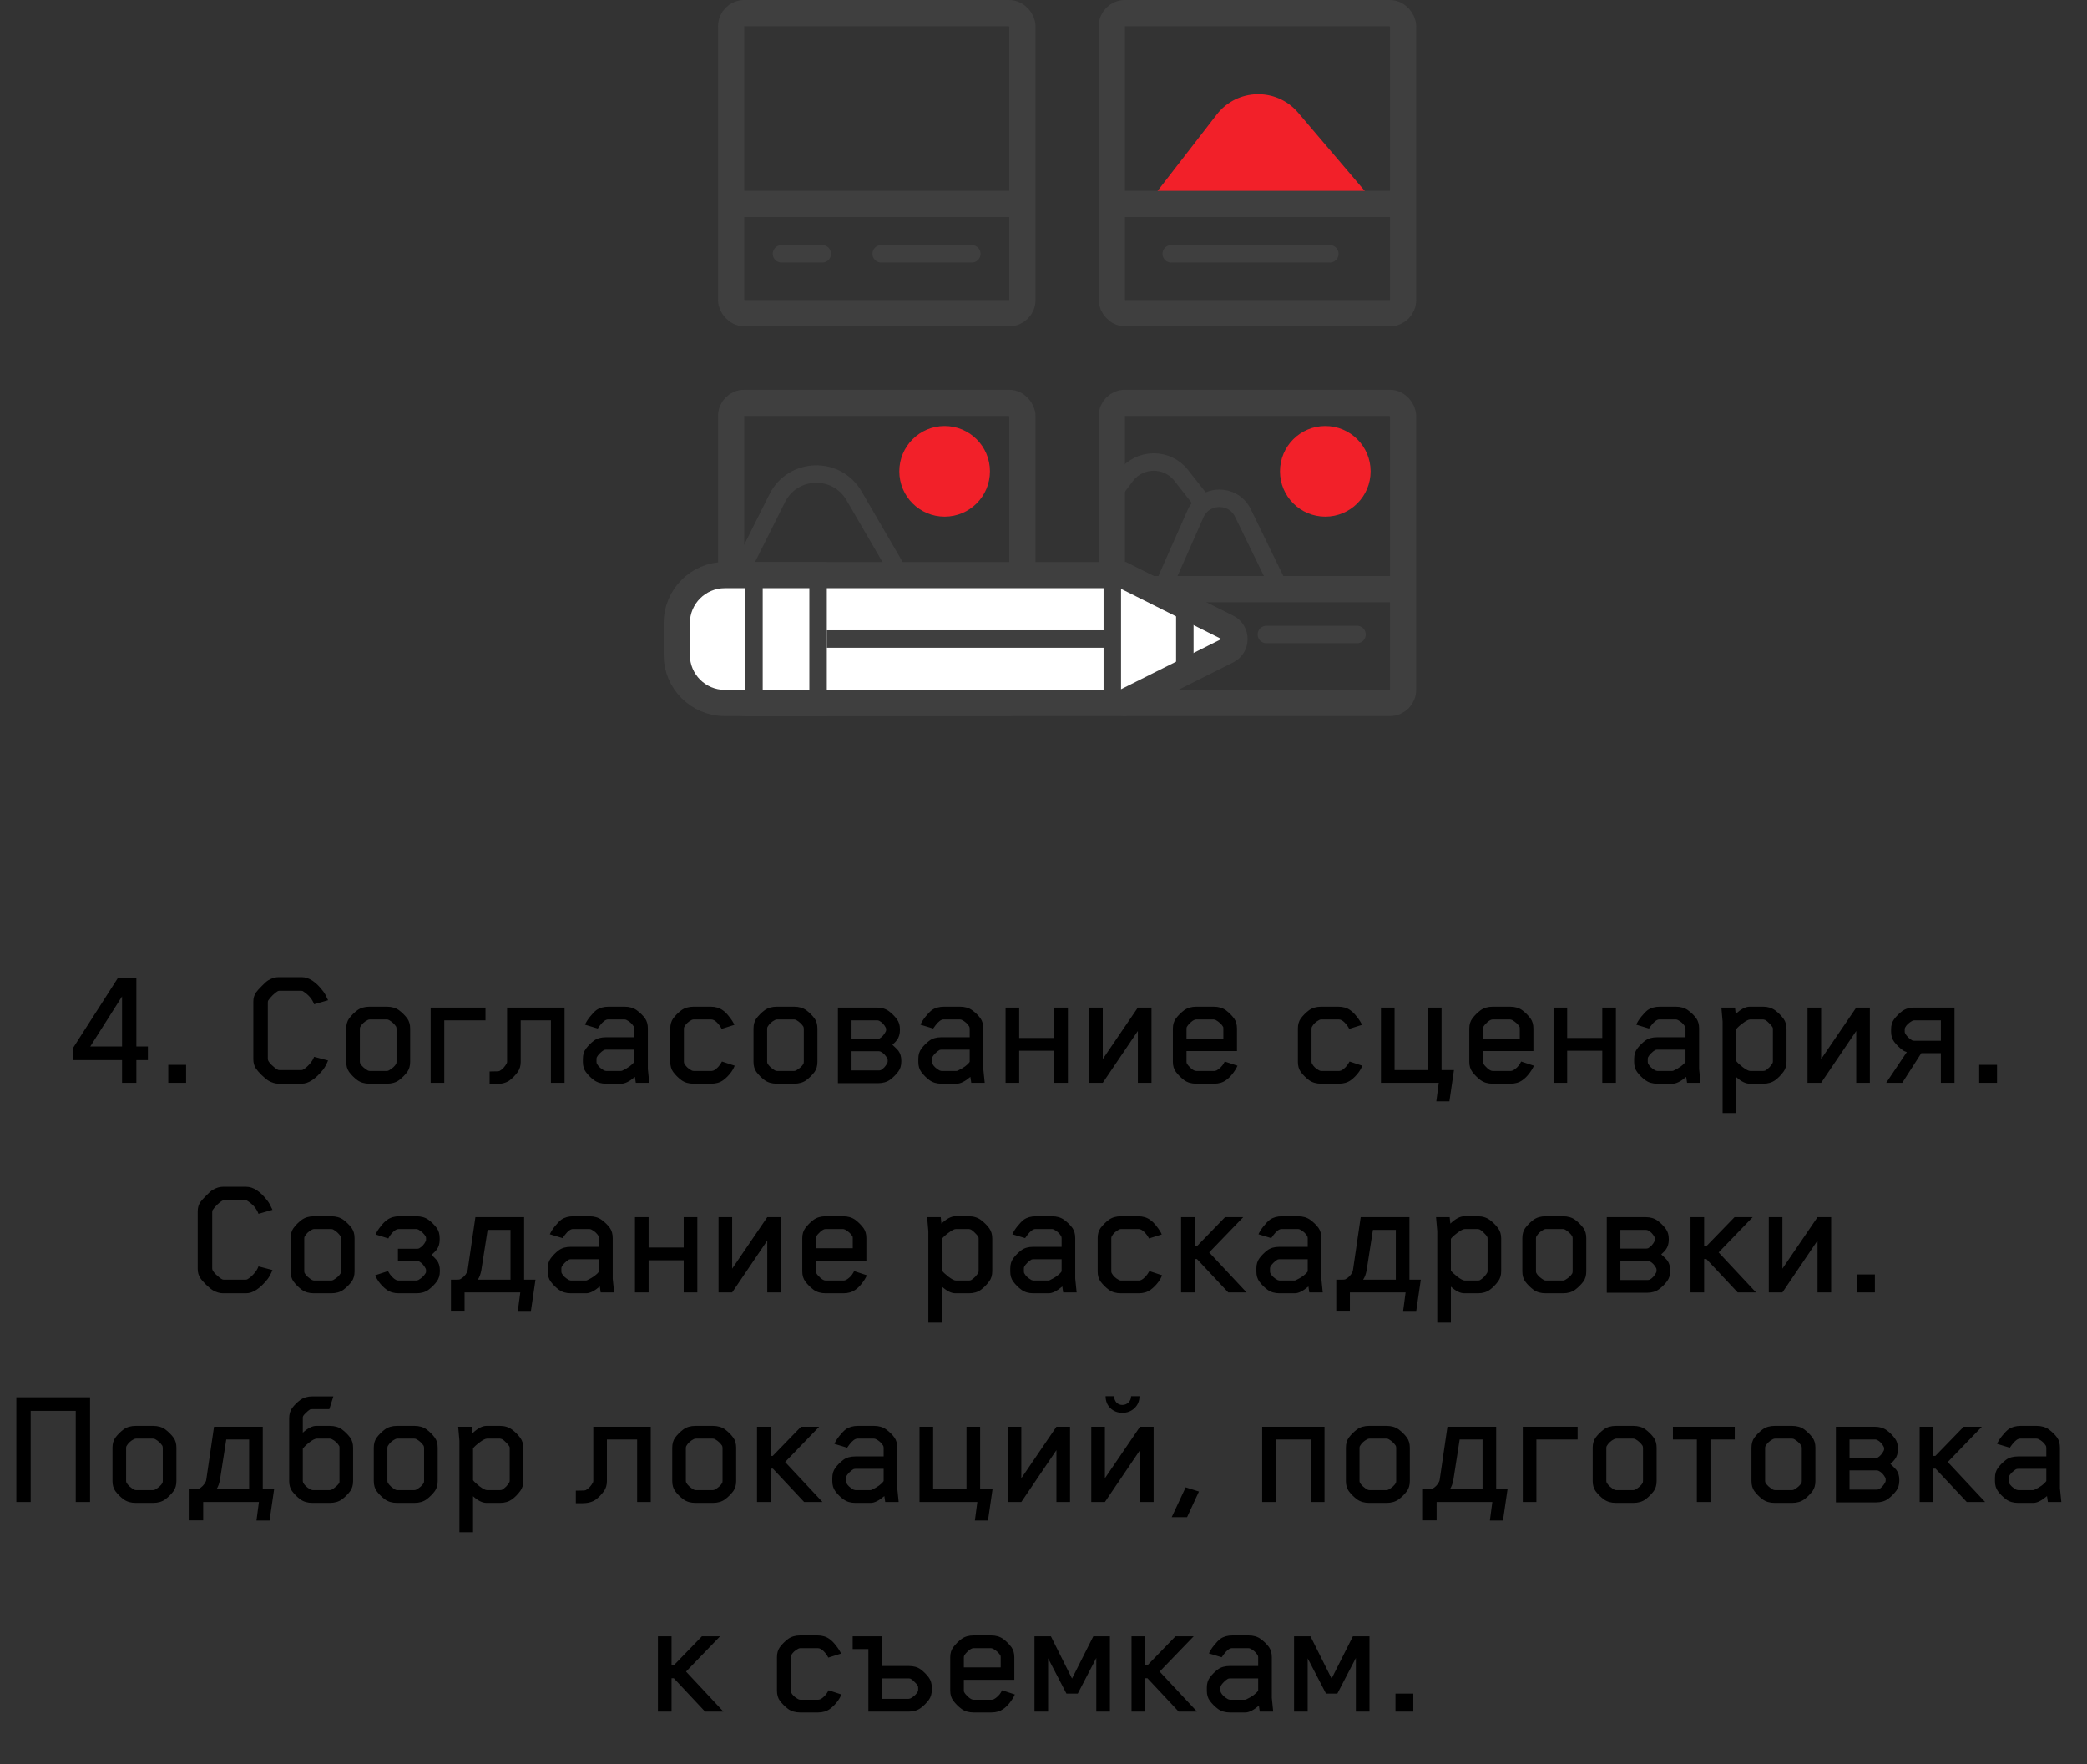 <?xml version="1.0" encoding="UTF-8"?> <svg xmlns="http://www.w3.org/2000/svg" width="239" height="202" viewBox="0 0 239 202" fill="none"><rect x="0" y="0" width="239" height="202" fill="#333333" stroke="none"/> <path d="M16.937 121.4H15.617V124H13.977V121.4H8.357V120.02L13.497 112H15.617V119.84H16.937V121.4ZM13.977 119.84V114.1L10.337 119.84H13.977ZM21.311 124H19.27V121.94H21.311V124ZM37.569 121.44C37.395 121.867 37.209 122.213 37.009 122.48C36.142 123.56 35.322 124.1 34.549 124.1H31.909C31.535 124.1 31.149 123.987 30.749 123.76C30.549 123.64 30.289 123.427 29.969 123.12C29.649 122.8 29.429 122.547 29.309 122.36C29.109 122.067 29.009 121.713 29.009 121.3V114.7C29.009 114.3 29.109 113.953 29.309 113.66C29.442 113.473 29.669 113.22 29.989 112.9C30.309 112.567 30.562 112.347 30.749 112.24C31.149 112.013 31.529 111.9 31.889 111.9H34.549C35.375 111.9 36.195 112.44 37.009 113.52C37.155 113.693 37.342 114.033 37.569 114.54L35.969 115C35.755 114.4 35.315 113.893 34.649 113.48C34.595 113.467 34.542 113.46 34.489 113.46H31.989C31.922 113.46 31.862 113.473 31.809 113.5C31.662 113.58 31.469 113.733 31.229 113.96C31.002 114.187 30.829 114.393 30.709 114.58C30.682 114.62 30.669 114.707 30.669 114.84V121.28C30.669 121.44 30.809 121.66 31.089 121.94C31.382 122.22 31.622 122.407 31.809 122.5C31.862 122.527 31.922 122.54 31.989 122.54H34.489C34.569 122.54 34.635 122.527 34.689 122.5C34.929 122.367 35.175 122.16 35.429 121.88C35.682 121.6 35.862 121.313 35.969 121.02L37.569 121.44ZM46.969 121.6C46.969 122.053 46.862 122.433 46.649 122.74C46.382 123.1 46.062 123.42 45.689 123.7C45.316 123.967 44.856 124.1 44.309 124.1H42.309C41.762 124.1 41.302 123.967 40.929 123.7C40.556 123.42 40.236 123.1 39.969 122.74C39.756 122.433 39.649 122.053 39.649 121.6V117.78C39.649 117.327 39.756 116.947 39.969 116.64C40.236 116.28 40.556 115.96 40.929 115.68C41.302 115.413 41.762 115.28 42.309 115.28H44.309C44.856 115.28 45.316 115.413 45.689 115.68C46.062 115.96 46.382 116.28 46.649 116.64C46.862 116.947 46.969 117.327 46.969 117.78V121.6ZM45.369 121.82C45.396 121.767 45.409 121.68 45.409 121.56V117.82C45.409 117.7 45.389 117.607 45.349 117.54C45.149 117.247 44.889 117.007 44.569 116.82C44.489 116.767 44.396 116.74 44.289 116.74H42.349C42.269 116.74 42.189 116.76 42.109 116.8C41.736 116.987 41.449 117.253 41.249 117.6C41.222 117.653 41.209 117.727 41.209 117.82V121.56C41.209 121.653 41.222 121.727 41.249 121.78C41.316 121.913 41.436 122.06 41.609 122.22C41.796 122.38 41.962 122.5 42.109 122.58C42.189 122.62 42.269 122.64 42.349 122.64H44.289C44.369 122.64 44.449 122.62 44.529 122.58C44.929 122.353 45.209 122.1 45.369 121.82ZM55.596 115.38V116.84H50.876V124H49.316V115.38H55.596ZM64.649 115.38V124H63.089V116.84H59.629V121.6C59.629 122.053 59.516 122.44 59.289 122.76C58.996 123.16 58.676 123.487 58.329 123.74C57.943 124.007 57.423 124.14 56.769 124.14H56.069V122.7C56.776 122.7 57.156 122.68 57.209 122.64C57.543 122.453 57.816 122.16 58.029 121.76C58.056 121.733 58.069 121.66 58.069 121.54V115.38H64.649ZM74.35 124H72.81L72.71 123.32C72.097 123.84 71.576 124.1 71.15 124.1H69.39C68.856 124.1 68.403 123.967 68.03 123.7C67.67 123.433 67.356 123.12 67.09 122.76C66.863 122.453 66.75 122.073 66.75 121.62V121.24C66.75 120.787 66.863 120.407 67.09 120.1C67.356 119.74 67.67 119.427 68.03 119.16C68.376 118.907 68.83 118.78 69.39 118.78H72.63V117.8C72.63 117.693 72.61 117.607 72.57 117.54C72.37 117.22 72.097 116.973 71.75 116.8C71.67 116.76 71.59 116.74 71.51 116.74H69.63C69.363 116.74 69.056 116.967 68.71 117.42L68.45 117.78L66.99 117.34C67.11 117.06 67.303 116.753 67.57 116.42C67.85 116.073 68.097 115.82 68.31 115.66C68.683 115.407 69.143 115.28 69.69 115.28H71.53C72.076 115.28 72.537 115.413 72.91 115.68C73.31 115.973 73.63 116.287 73.87 116.62C74.083 116.927 74.19 117.313 74.19 117.78V122.42L74.35 124ZM72.63 121.6V120.2H69.41C69.33 120.2 69.25 120.213 69.17 120.24C69.023 120.32 68.863 120.447 68.69 120.62C68.53 120.78 68.416 120.927 68.35 121.06C68.323 121.113 68.31 121.18 68.31 121.26V121.6C68.31 121.68 68.323 121.747 68.35 121.8C68.496 122.093 68.77 122.353 69.17 122.58C69.29 122.62 69.37 122.64 69.41 122.64H71.09C71.156 122.64 71.216 122.627 71.27 122.6C71.923 122.293 72.376 121.96 72.63 121.6ZM84.138 122.04C84.032 122.307 83.905 122.54 83.758 122.74C83.478 123.127 83.165 123.447 82.818 123.7C82.445 123.967 81.992 124.1 81.458 124.1H79.418C78.872 124.1 78.412 123.967 78.038 123.7C77.665 123.42 77.345 123.1 77.078 122.74C76.865 122.433 76.758 122.053 76.758 121.6V117.78C76.758 117.327 76.865 116.947 77.078 116.64C77.345 116.28 77.665 115.96 78.038 115.68C78.412 115.413 78.872 115.28 79.418 115.28H81.398C81.932 115.28 82.385 115.413 82.758 115.68C82.998 115.84 83.252 116.093 83.518 116.44C83.785 116.773 83.978 117.08 84.098 117.36L82.638 117.82C82.505 117.553 82.325 117.307 82.098 117.08C81.872 116.853 81.652 116.74 81.438 116.74H79.438C79.358 116.74 79.278 116.76 79.198 116.8C78.812 117 78.532 117.267 78.358 117.6C78.332 117.653 78.318 117.727 78.318 117.82V121.56C78.318 121.653 78.332 121.727 78.358 121.78C78.532 122.113 78.812 122.38 79.198 122.58C79.278 122.62 79.358 122.64 79.438 122.64H81.498C81.538 122.64 81.618 122.62 81.738 122.58C82.098 122.393 82.412 122.053 82.678 121.56L84.138 122.04ZM93.609 121.6C93.609 122.053 93.503 122.433 93.29 122.74C93.023 123.1 92.703 123.42 92.329 123.7C91.956 123.967 91.496 124.1 90.95 124.1H88.95C88.403 124.1 87.943 123.967 87.57 123.7C87.196 123.42 86.876 123.1 86.609 122.74C86.396 122.433 86.29 122.053 86.29 121.6V117.78C86.29 117.327 86.396 116.947 86.609 116.64C86.876 116.28 87.196 115.96 87.57 115.68C87.943 115.413 88.403 115.28 88.95 115.28H90.95C91.496 115.28 91.956 115.413 92.329 115.68C92.703 115.96 93.023 116.28 93.29 116.64C93.503 116.947 93.609 117.327 93.609 117.78V121.6ZM92.01 121.82C92.036 121.767 92.049 121.68 92.049 121.56V117.82C92.049 117.7 92.029 117.607 91.99 117.54C91.79 117.247 91.529 117.007 91.21 116.82C91.129 116.767 91.036 116.74 90.93 116.74H88.99C88.909 116.74 88.829 116.76 88.749 116.8C88.376 116.987 88.09 117.253 87.889 117.6C87.863 117.653 87.85 117.727 87.85 117.82V121.56C87.85 121.653 87.863 121.727 87.889 121.78C87.956 121.913 88.076 122.06 88.249 122.22C88.436 122.38 88.603 122.5 88.749 122.58C88.829 122.62 88.909 122.64 88.99 122.64H90.93C91.01 122.64 91.09 122.62 91.169 122.58C91.57 122.353 91.85 122.1 92.01 121.82ZM95.957 115.38H100.417C100.95 115.38 101.404 115.513 101.777 115.78C102.137 116.047 102.45 116.36 102.717 116.72C102.944 117.027 103.057 117.407 103.057 117.86V117.96C103.057 118.413 102.944 118.793 102.717 119.1C102.624 119.233 102.45 119.413 102.197 119.64C102.57 119.987 102.797 120.213 102.877 120.32C103.104 120.627 103.217 121.007 103.217 121.46V121.56C103.217 122.013 103.104 122.393 102.877 122.7C102.61 123.06 102.297 123.373 101.937 123.64C101.564 123.907 101.11 124.04 100.577 124.04H95.957V115.38ZM100.457 116.84H97.517V118.98H100.457C100.537 118.98 100.617 118.967 100.697 118.94C101.004 118.767 101.25 118.493 101.437 118.12C101.464 118.067 101.477 118.007 101.477 117.94V117.88C101.477 117.8 101.464 117.733 101.437 117.68C101.25 117.32 101.004 117.06 100.697 116.9C100.617 116.86 100.537 116.84 100.457 116.84ZM100.637 120.38H97.517V122.58H100.637C100.717 122.58 100.797 122.567 100.877 122.54C101.184 122.367 101.43 122.093 101.617 121.72C101.644 121.667 101.657 121.6 101.657 121.52V121.42C101.657 121.34 101.644 121.273 101.617 121.22C101.43 120.86 101.184 120.6 100.877 120.44C100.797 120.4 100.717 120.38 100.637 120.38ZM112.768 124H111.228L111.128 123.32C110.514 123.84 109.994 124.1 109.568 124.1H107.808C107.274 124.1 106.821 123.967 106.448 123.7C106.088 123.433 105.774 123.12 105.508 122.76C105.281 122.453 105.168 122.073 105.168 121.62V121.24C105.168 120.787 105.281 120.407 105.508 120.1C105.774 119.74 106.088 119.427 106.448 119.16C106.794 118.907 107.248 118.78 107.808 118.78H111.048V117.8C111.048 117.693 111.028 117.607 110.988 117.54C110.788 117.22 110.514 116.973 110.168 116.8C110.088 116.76 110.008 116.74 109.928 116.74H108.048C107.781 116.74 107.474 116.967 107.128 117.42L106.868 117.78L105.408 117.34C105.528 117.06 105.721 116.753 105.988 116.42C106.268 116.073 106.514 115.82 106.728 115.66C107.101 115.407 107.561 115.28 108.108 115.28H109.948C110.494 115.28 110.954 115.413 111.328 115.68C111.728 115.973 112.048 116.287 112.288 116.62C112.501 116.927 112.608 117.313 112.608 117.78V122.42L112.768 124ZM111.048 121.6V120.2H107.828C107.748 120.2 107.668 120.213 107.588 120.24C107.441 120.32 107.281 120.447 107.108 120.62C106.948 120.78 106.834 120.927 106.768 121.06C106.741 121.113 106.728 121.18 106.728 121.26V121.6C106.728 121.68 106.741 121.747 106.768 121.8C106.914 122.093 107.188 122.353 107.588 122.58C107.708 122.62 107.788 122.64 107.828 122.64H109.508C109.574 122.64 109.634 122.627 109.688 122.6C110.341 122.293 110.794 121.96 111.048 121.6ZM120.736 115.38H122.296V124H120.736V120.32H116.716V124H115.156V115.38H116.716V118.86H120.736V115.38ZM124.727 115.38H126.287V121.28L130.307 115.38H131.867V124H130.307V118.06L126.287 124H124.727V115.38ZM141.717 122.04C141.584 122.347 141.39 122.66 141.137 122.98C140.897 123.287 140.65 123.527 140.397 123.7C140.024 123.967 139.57 124.1 139.037 124.1H136.997C136.45 124.1 135.99 123.967 135.617 123.7C135.244 123.42 134.924 123.1 134.657 122.74C134.43 122.433 134.317 122.053 134.317 121.6V117.78C134.317 117.327 134.43 116.947 134.657 116.64C134.924 116.28 135.244 115.96 135.617 115.68C135.99 115.413 136.45 115.28 136.997 115.28H138.997C139.544 115.28 140.004 115.413 140.377 115.68C140.75 115.96 141.07 116.28 141.337 116.64C141.55 116.947 141.657 117.327 141.657 117.78V120.36H135.877V121.56C135.877 121.68 135.89 121.753 135.917 121.78C136.01 121.953 136.17 122.14 136.397 122.34C136.624 122.54 136.824 122.64 136.997 122.64H139.077C139.117 122.64 139.197 122.62 139.317 122.58C139.45 122.513 139.604 122.4 139.777 122.24C139.95 122.067 140.07 121.913 140.137 121.78L140.257 121.56L141.717 122.04ZM140.097 118.94V117.82C140.097 117.7 140.09 117.627 140.077 117.6C139.904 117.293 139.617 117.027 139.217 116.8C139.097 116.76 139.017 116.74 138.977 116.74H136.997C136.824 116.74 136.624 116.84 136.397 117.04C136.17 117.24 136.01 117.427 135.917 117.6C135.89 117.627 135.877 117.7 135.877 117.82V118.94H140.097ZM156.013 122.04C155.907 122.307 155.78 122.54 155.633 122.74C155.353 123.127 155.04 123.447 154.693 123.7C154.32 123.967 153.867 124.1 153.333 124.1H151.293C150.747 124.1 150.287 123.967 149.913 123.7C149.54 123.42 149.22 123.1 148.953 122.74C148.74 122.433 148.633 122.053 148.633 121.6V117.78C148.633 117.327 148.74 116.947 148.953 116.64C149.22 116.28 149.54 115.96 149.913 115.68C150.287 115.413 150.747 115.28 151.293 115.28H153.273C153.807 115.28 154.26 115.413 154.633 115.68C154.873 115.84 155.127 116.093 155.393 116.44C155.66 116.773 155.853 117.08 155.973 117.36L154.513 117.82C154.38 117.553 154.2 117.307 153.973 117.08C153.747 116.853 153.527 116.74 153.313 116.74H151.313C151.233 116.74 151.153 116.76 151.073 116.8C150.687 117 150.407 117.267 150.233 117.6C150.207 117.653 150.193 117.727 150.193 117.82V121.56C150.193 121.653 150.207 121.727 150.233 121.78C150.407 122.113 150.687 122.38 151.073 122.58C151.153 122.62 151.233 122.64 151.313 122.64H153.373C153.413 122.64 153.493 122.62 153.613 122.58C153.973 122.393 154.287 122.053 154.553 121.56L156.013 122.04ZM166.505 122.54L165.985 126.12H164.485L164.765 124H158.145V115.38H159.705V122.54H163.525V115.38H165.085V122.54H166.505ZM175.662 122.04C175.529 122.347 175.336 122.66 175.082 122.98C174.842 123.287 174.596 123.527 174.342 123.7C173.969 123.967 173.516 124.1 172.982 124.1H170.942C170.396 124.1 169.936 123.967 169.562 123.7C169.189 123.42 168.869 123.1 168.602 122.74C168.376 122.433 168.262 122.053 168.262 121.6V117.78C168.262 117.327 168.376 116.947 168.602 116.64C168.869 116.28 169.189 115.96 169.562 115.68C169.936 115.413 170.396 115.28 170.942 115.28H172.942C173.489 115.28 173.949 115.413 174.322 115.68C174.696 115.96 175.016 116.28 175.282 116.64C175.496 116.947 175.602 117.327 175.602 117.78V120.36H169.822V121.56C169.822 121.68 169.836 121.753 169.862 121.78C169.956 121.953 170.116 122.14 170.342 122.34C170.569 122.54 170.769 122.64 170.942 122.64H173.022C173.062 122.64 173.142 122.62 173.262 122.58C173.396 122.513 173.549 122.4 173.722 122.24C173.896 122.067 174.016 121.913 174.082 121.78L174.202 121.56L175.662 122.04ZM174.042 118.94V117.82C174.042 117.7 174.036 117.627 174.022 117.6C173.849 117.293 173.562 117.027 173.162 116.8C173.042 116.76 172.962 116.74 172.922 116.74H170.942C170.769 116.74 170.569 116.84 170.342 117.04C170.116 117.24 169.956 117.427 169.862 117.6C169.836 117.627 169.822 117.7 169.822 117.82V118.94H174.042ZM183.49 115.38H185.05V124H183.49V120.32H179.47V124H177.91V115.38H179.47V118.86H183.49V115.38ZM194.74 124H193.2L193.1 123.32C192.487 123.84 191.967 124.1 191.54 124.1H189.78C189.247 124.1 188.794 123.967 188.42 123.7C188.06 123.433 187.747 123.12 187.48 122.76C187.254 122.453 187.14 122.073 187.14 121.62V121.24C187.14 120.787 187.254 120.407 187.48 120.1C187.747 119.74 188.06 119.427 188.42 119.16C188.767 118.907 189.22 118.78 189.78 118.78H193.02V117.8C193.02 117.693 193 117.607 192.96 117.54C192.76 117.22 192.487 116.973 192.14 116.8C192.06 116.76 191.98 116.74 191.9 116.74H190.02C189.754 116.74 189.447 116.967 189.1 117.42L188.84 117.78L187.38 117.34C187.5 117.06 187.694 116.753 187.96 116.42C188.24 116.073 188.487 115.82 188.7 115.66C189.074 115.407 189.534 115.28 190.08 115.28H191.92C192.467 115.28 192.927 115.413 193.3 115.68C193.7 115.973 194.02 116.287 194.26 116.62C194.474 116.927 194.58 117.313 194.58 117.78V122.42L194.74 124ZM193.02 121.6V120.2H189.8C189.72 120.2 189.64 120.213 189.56 120.24C189.414 120.32 189.254 120.447 189.08 120.62C188.92 120.78 188.807 120.927 188.74 121.06C188.714 121.113 188.7 121.18 188.7 121.26V121.6C188.7 121.68 188.714 121.747 188.74 121.8C188.887 122.093 189.16 122.353 189.56 122.58C189.68 122.62 189.76 122.64 189.8 122.64H191.48C191.547 122.64 191.607 122.627 191.66 122.6C192.314 122.293 192.767 121.96 193.02 121.6ZM204.589 121.56C204.589 122.027 204.476 122.413 204.249 122.72C203.956 123.12 203.636 123.447 203.289 123.7C202.916 123.967 202.462 124.1 201.929 124.1H200.369C199.902 124.1 199.389 123.847 198.829 123.34V127.46H197.269V116.98L197.129 115.38H198.689L198.769 116.12C199.356 115.56 199.889 115.28 200.369 115.28H201.929C202.449 115.28 202.902 115.42 203.289 115.7C203.662 115.98 203.982 116.3 204.249 116.66C204.476 116.98 204.589 117.367 204.589 117.82V121.56ZM203.029 121.52V117.86C203.029 117.74 203.016 117.667 202.989 117.64C202.909 117.493 202.782 117.34 202.609 117.18C202.449 117.007 202.296 116.88 202.149 116.8C202.029 116.76 201.949 116.74 201.909 116.74H200.429C200.242 116.74 199.956 116.887 199.569 117.18C199.196 117.46 198.949 117.687 198.829 117.86V121.5C198.949 121.673 199.196 121.907 199.569 122.2C199.956 122.493 200.242 122.64 200.429 122.64H201.909C201.989 122.64 202.069 122.627 202.149 122.6C202.296 122.52 202.456 122.393 202.629 122.22C202.802 122.033 202.922 121.873 202.989 121.74C203.016 121.687 203.029 121.613 203.029 121.52ZM206.992 115.38H208.552V121.28L212.572 115.38H214.132V124H212.572V118.06L208.552 124H206.992V115.38ZM223.823 115.38V124H222.263V120.6H220.023L217.843 124H216.002L218.363 120.48C218.136 120.413 217.963 120.327 217.843 120.22C217.483 119.953 217.169 119.64 216.903 119.28C216.676 118.973 216.563 118.593 216.563 118.14V117.86C216.563 117.407 216.676 117.027 216.903 116.72C217.169 116.36 217.483 116.047 217.843 115.78C218.216 115.513 218.669 115.38 219.203 115.38H223.823ZM219.223 119.18H222.263V116.84H219.223C219.183 116.84 219.103 116.86 218.983 116.9C218.583 117.127 218.309 117.387 218.163 117.68C218.136 117.733 218.123 117.8 218.123 117.88V118.12C218.123 118.2 218.136 118.267 218.163 118.32C218.229 118.453 218.343 118.607 218.503 118.78C218.676 118.94 218.836 119.06 218.983 119.14C219.063 119.167 219.143 119.18 219.223 119.18ZM228.693 124H226.653V121.94H228.693V124ZM31.201 145.44C31.028 145.867 30.841 146.213 30.641 146.48C29.775 147.56 28.955 148.1 28.181 148.1H25.541C25.168 148.1 24.781 147.987 24.381 147.76C24.181 147.64 23.921 147.427 23.601 147.12C23.281 146.8 23.061 146.547 22.941 146.36C22.741 146.067 22.641 145.713 22.641 145.3V138.7C22.641 138.3 22.741 137.953 22.941 137.66C23.075 137.473 23.301 137.22 23.621 136.9C23.941 136.567 24.195 136.347 24.381 136.24C24.781 136.013 25.161 135.9 25.521 135.9H28.181C29.008 135.9 29.828 136.44 30.641 137.52C30.788 137.693 30.975 138.033 31.201 138.54L29.601 139C29.388 138.4 28.948 137.893 28.281 137.48C28.228 137.467 28.175 137.46 28.121 137.46H25.621C25.555 137.46 25.495 137.473 25.441 137.5C25.295 137.58 25.101 137.733 24.861 137.96C24.635 138.187 24.461 138.393 24.341 138.58C24.315 138.62 24.301 138.707 24.301 138.84V145.28C24.301 145.44 24.441 145.66 24.721 145.94C25.015 146.22 25.255 146.407 25.441 146.5C25.495 146.527 25.555 146.54 25.621 146.54H28.121C28.201 146.54 28.268 146.527 28.321 146.5C28.561 146.367 28.808 146.16 29.061 145.88C29.315 145.6 29.495 145.313 29.601 145.02L31.201 145.44ZM40.602 145.6C40.602 146.053 40.495 146.433 40.282 146.74C40.015 147.1 39.695 147.42 39.322 147.7C38.948 147.967 38.488 148.1 37.942 148.1H35.942C35.395 148.1 34.935 147.967 34.562 147.7C34.188 147.42 33.868 147.1 33.602 146.74C33.388 146.433 33.282 146.053 33.282 145.6V141.78C33.282 141.327 33.388 140.947 33.602 140.64C33.868 140.28 34.188 139.96 34.562 139.68C34.935 139.413 35.395 139.28 35.942 139.28H37.942C38.488 139.28 38.948 139.413 39.322 139.68C39.695 139.96 40.015 140.28 40.282 140.64C40.495 140.947 40.602 141.327 40.602 141.78V145.6ZM39.002 145.82C39.028 145.767 39.042 145.68 39.042 145.56V141.82C39.042 141.7 39.022 141.607 38.982 141.54C38.782 141.247 38.522 141.007 38.202 140.82C38.122 140.767 38.028 140.74 37.922 140.74H35.982C35.902 140.74 35.822 140.76 35.742 140.8C35.368 140.987 35.082 141.253 34.882 141.6C34.855 141.653 34.842 141.727 34.842 141.82V145.56C34.842 145.653 34.855 145.727 34.882 145.78C34.948 145.913 35.068 146.06 35.242 146.22C35.428 146.38 35.595 146.5 35.742 146.58C35.822 146.62 35.902 146.64 35.982 146.64H37.922C38.002 146.64 38.082 146.62 38.162 146.58C38.562 146.353 38.842 146.1 39.002 145.82ZM50.349 141.96C50.349 142.413 50.236 142.793 50.009 143.1C49.889 143.26 49.689 143.46 49.409 143.7C49.623 143.887 49.829 144.093 50.029 144.32C50.256 144.627 50.369 145.007 50.369 145.46V145.6C50.369 146.04 50.256 146.42 50.029 146.74C49.763 147.1 49.443 147.42 49.069 147.7C48.696 147.967 48.236 148.1 47.689 148.1H45.649C45.116 148.1 44.663 147.967 44.289 147.7C43.943 147.447 43.629 147.127 43.349 146.74C43.203 146.54 43.076 146.307 42.969 146.04L44.429 145.56C44.696 146.053 45.009 146.393 45.369 146.58C45.489 146.62 45.569 146.64 45.609 146.64H47.669C47.709 146.64 47.789 146.62 47.909 146.58C48.283 146.367 48.563 146.1 48.749 145.78C48.776 145.753 48.789 145.68 48.789 145.56V145.48C48.789 145.4 48.776 145.333 48.749 145.28C48.563 144.907 48.316 144.633 48.009 144.46C47.929 144.433 47.849 144.42 47.769 144.42H45.569V143H47.749C47.829 143 47.909 142.987 47.989 142.96C48.323 142.773 48.576 142.5 48.749 142.14C48.776 142.087 48.789 142.02 48.789 141.94V141.82C48.789 141.7 48.776 141.627 48.749 141.6C48.563 141.28 48.283 141.013 47.909 140.8C47.789 140.76 47.709 140.74 47.669 140.74H45.669C45.456 140.74 45.236 140.853 45.009 141.08C44.783 141.307 44.603 141.553 44.469 141.82L43.009 141.36C43.129 141.08 43.323 140.773 43.589 140.44C43.856 140.093 44.109 139.84 44.349 139.68C44.723 139.413 45.176 139.28 45.709 139.28H47.689C48.236 139.28 48.696 139.413 49.069 139.68C49.443 139.96 49.763 140.28 50.029 140.64C50.243 140.947 50.349 141.327 50.349 141.78V141.96ZM61.321 146.54L60.8 150.12H59.3L59.581 148H53.2V150.1H51.641V146.54H52.34C52.514 146.54 52.627 146.527 52.681 146.5C53.041 146.313 53.307 146.04 53.48 145.68C53.52 145.613 53.547 145.52 53.56 145.4L54.441 139.38H60.02V146.54H61.321ZM55.12 145.46C55.041 145.9 54.907 146.26 54.721 146.54H58.461V140.84H55.84L55.12 145.46ZM70.326 148H68.786L68.686 147.32C68.073 147.84 67.553 148.1 67.126 148.1H65.366C64.833 148.1 64.38 147.967 64.006 147.7C63.646 147.433 63.333 147.12 63.066 146.76C62.84 146.453 62.726 146.073 62.726 145.62V145.24C62.726 144.787 62.84 144.407 63.066 144.1C63.333 143.74 63.646 143.427 64.006 143.16C64.353 142.907 64.806 142.78 65.366 142.78H68.606V141.8C68.606 141.693 68.586 141.607 68.546 141.54C68.346 141.22 68.073 140.973 67.726 140.8C67.646 140.76 67.566 140.74 67.486 140.74H65.606C65.34 140.74 65.033 140.967 64.686 141.42L64.426 141.78L62.966 141.34C63.086 141.06 63.28 140.753 63.546 140.42C63.826 140.073 64.073 139.82 64.286 139.66C64.66 139.407 65.12 139.28 65.666 139.28H67.506C68.053 139.28 68.513 139.413 68.886 139.68C69.286 139.973 69.606 140.287 69.846 140.62C70.06 140.927 70.166 141.313 70.166 141.78V146.42L70.326 148ZM68.606 145.6V144.2H65.386C65.306 144.2 65.226 144.213 65.146 144.24C65 144.32 64.84 144.447 64.666 144.62C64.506 144.78 64.393 144.927 64.326 145.06C64.3 145.113 64.286 145.18 64.286 145.26V145.6C64.286 145.68 64.3 145.747 64.326 145.8C64.473 146.093 64.746 146.353 65.146 146.58C65.266 146.62 65.346 146.64 65.386 146.64H67.066C67.133 146.64 67.193 146.627 67.246 146.6C67.9 146.293 68.353 145.96 68.606 145.6ZM78.295 139.38H79.855V148H78.295V144.32H74.275V148H72.715V139.38H74.275V142.86H78.295V139.38ZM82.285 139.38H83.845V145.28L87.865 139.38H89.425V148H87.865V142.06L83.845 148H82.285V139.38ZM99.275 146.04C99.142 146.347 98.949 146.66 98.695 146.98C98.456 147.287 98.209 147.527 97.956 147.7C97.582 147.967 97.129 148.1 96.596 148.1H94.555C94.009 148.1 93.549 147.967 93.175 147.7C92.802 147.42 92.482 147.1 92.216 146.74C91.989 146.433 91.876 146.053 91.876 145.6V141.78C91.876 141.327 91.989 140.947 92.216 140.64C92.482 140.28 92.802 139.96 93.175 139.68C93.549 139.413 94.009 139.28 94.555 139.28H96.555C97.102 139.28 97.562 139.413 97.936 139.68C98.309 139.96 98.629 140.28 98.895 140.64C99.109 140.947 99.216 141.327 99.216 141.78V144.36H93.436V145.56C93.436 145.68 93.449 145.753 93.475 145.78C93.569 145.953 93.729 146.14 93.956 146.34C94.182 146.54 94.382 146.64 94.555 146.64H96.635C96.675 146.64 96.755 146.62 96.876 146.58C97.009 146.513 97.162 146.4 97.335 146.24C97.509 146.067 97.629 145.913 97.695 145.78L97.816 145.56L99.275 146.04ZM97.656 142.94V141.82C97.656 141.7 97.649 141.627 97.635 141.6C97.462 141.293 97.175 141.027 96.775 140.8C96.656 140.76 96.576 140.74 96.535 140.74H94.555C94.382 140.74 94.182 140.84 93.956 141.04C93.729 141.24 93.569 141.427 93.475 141.6C93.449 141.627 93.436 141.7 93.436 141.82V142.94H97.656ZM113.632 145.56C113.632 146.027 113.519 146.413 113.292 146.72C112.999 147.12 112.679 147.447 112.332 147.7C111.959 147.967 111.505 148.1 110.972 148.1H109.412C108.945 148.1 108.432 147.847 107.872 147.34V151.46H106.312V140.98L106.172 139.38H107.732L107.812 140.12C108.399 139.56 108.932 139.28 109.412 139.28H110.972C111.492 139.28 111.945 139.42 112.332 139.7C112.705 139.98 113.025 140.3 113.292 140.66C113.519 140.98 113.632 141.367 113.632 141.82V145.56ZM112.072 145.52V141.86C112.072 141.74 112.059 141.667 112.032 141.64C111.952 141.493 111.825 141.34 111.652 141.18C111.492 141.007 111.339 140.88 111.192 140.8C111.072 140.76 110.992 140.74 110.952 140.74H109.472C109.285 140.74 108.999 140.887 108.612 141.18C108.239 141.46 107.992 141.687 107.872 141.86V145.5C107.992 145.673 108.239 145.907 108.612 146.2C108.999 146.493 109.285 146.64 109.472 146.64H110.952C111.032 146.64 111.112 146.627 111.192 146.6C111.339 146.52 111.499 146.393 111.672 146.22C111.845 146.033 111.965 145.873 112.032 145.74C112.059 145.687 112.072 145.613 112.072 145.52ZM123.295 148H121.755L121.655 147.32C121.042 147.84 120.522 148.1 120.095 148.1H118.335C117.802 148.1 117.348 147.967 116.975 147.7C116.615 147.433 116.302 147.12 116.035 146.76C115.808 146.453 115.695 146.073 115.695 145.62V145.24C115.695 144.787 115.808 144.407 116.035 144.1C116.302 143.74 116.615 143.427 116.975 143.16C117.322 142.907 117.775 142.78 118.335 142.78H121.575V141.8C121.575 141.693 121.555 141.607 121.515 141.54C121.315 141.22 121.042 140.973 120.695 140.8C120.615 140.76 120.535 140.74 120.455 140.74H118.575C118.308 140.74 118.002 140.967 117.655 141.42L117.395 141.78L115.935 141.34C116.055 141.06 116.248 140.753 116.515 140.42C116.795 140.073 117.042 139.82 117.255 139.66C117.628 139.407 118.088 139.28 118.635 139.28H120.475C121.022 139.28 121.482 139.413 121.855 139.68C122.255 139.973 122.575 140.287 122.815 140.62C123.028 140.927 123.135 141.313 123.135 141.78V146.42L123.295 148ZM121.575 145.6V144.2H118.355C118.275 144.2 118.195 144.213 118.115 144.24C117.968 144.32 117.808 144.447 117.635 144.62C117.475 144.78 117.362 144.927 117.295 145.06C117.268 145.113 117.255 145.18 117.255 145.26V145.6C117.255 145.68 117.268 145.747 117.295 145.8C117.442 146.093 117.715 146.353 118.115 146.58C118.235 146.62 118.315 146.64 118.355 146.64H120.035C120.102 146.64 120.162 146.627 120.215 146.6C120.868 146.293 121.322 145.96 121.575 145.6ZM133.084 146.04C132.977 146.307 132.85 146.54 132.704 146.74C132.424 147.127 132.11 147.447 131.764 147.7C131.39 147.967 130.937 148.1 130.404 148.1H128.364C127.817 148.1 127.357 147.967 126.984 147.7C126.61 147.42 126.29 147.1 126.024 146.74C125.81 146.433 125.704 146.053 125.704 145.6V141.78C125.704 141.327 125.81 140.947 126.024 140.64C126.29 140.28 126.61 139.96 126.984 139.68C127.357 139.413 127.817 139.28 128.364 139.28H130.344C130.877 139.28 131.33 139.413 131.704 139.68C131.944 139.84 132.197 140.093 132.464 140.44C132.73 140.773 132.924 141.08 133.044 141.36L131.584 141.82C131.45 141.553 131.27 141.307 131.044 141.08C130.817 140.853 130.597 140.74 130.384 140.74H128.384C128.304 140.74 128.224 140.76 128.144 140.8C127.757 141 127.477 141.267 127.304 141.6C127.277 141.653 127.264 141.727 127.264 141.82V145.56C127.264 145.653 127.277 145.727 127.304 145.78C127.477 146.113 127.757 146.38 128.144 146.58C128.224 146.62 128.304 146.64 128.384 146.64H130.444C130.484 146.64 130.564 146.62 130.684 146.58C131.044 146.393 131.357 146.053 131.624 145.56L133.084 146.04ZM142.755 148H140.655L137.075 144.18H136.815V148H135.255V139.38H136.815V142.72H137.055L140.295 139.38H142.375L138.475 143.42L142.755 148ZM151.479 148H149.939L149.839 147.32C149.225 147.84 148.705 148.1 148.279 148.1H146.519C145.985 148.1 145.532 147.967 145.159 147.7C144.799 147.433 144.485 147.12 144.219 146.76C143.992 146.453 143.879 146.073 143.879 145.62V145.24C143.879 144.787 143.992 144.407 144.219 144.1C144.485 143.74 144.799 143.427 145.159 143.16C145.505 142.907 145.959 142.78 146.519 142.78H149.759V141.8C149.759 141.693 149.739 141.607 149.699 141.54C149.499 141.22 149.225 140.973 148.879 140.8C148.799 140.76 148.719 140.74 148.639 140.74H146.759C146.492 140.74 146.185 140.967 145.839 141.42L145.579 141.78L144.119 141.34C144.239 141.06 144.432 140.753 144.699 140.42C144.979 140.073 145.225 139.82 145.439 139.66C145.812 139.407 146.272 139.28 146.819 139.28H148.659C149.205 139.28 149.665 139.413 150.039 139.68C150.439 139.973 150.759 140.287 150.999 140.62C151.212 140.927 151.319 141.313 151.319 141.78V146.42L151.479 148ZM149.759 145.6V144.2H146.539C146.459 144.2 146.379 144.213 146.299 144.24C146.152 144.32 145.992 144.447 145.819 144.62C145.659 144.78 145.545 144.927 145.479 145.06C145.452 145.113 145.439 145.18 145.439 145.26V145.6C145.439 145.68 145.452 145.747 145.479 145.8C145.625 146.093 145.899 146.353 146.299 146.58C146.419 146.62 146.499 146.64 146.539 146.64H148.219C148.285 146.64 148.345 146.627 148.399 146.6C149.052 146.293 149.505 145.96 149.759 145.6ZM162.707 146.54L162.187 150.12H160.687L160.967 148H154.587V150.1H153.027V146.54H153.727C153.901 146.54 154.014 146.527 154.067 146.5C154.427 146.313 154.694 146.04 154.867 145.68C154.907 145.613 154.934 145.52 154.947 145.4L155.827 139.38H161.407V146.54H162.707ZM156.507 145.46C156.427 145.9 156.294 146.26 156.107 146.54H159.847V140.84H157.227L156.507 145.46ZM171.913 145.56C171.913 146.027 171.8 146.413 171.573 146.72C171.28 147.12 170.96 147.447 170.613 147.7C170.24 147.967 169.786 148.1 169.253 148.1H167.693C167.226 148.1 166.713 147.847 166.153 147.34V151.46H164.593V140.98L164.453 139.38H166.013L166.093 140.12C166.68 139.56 167.213 139.28 167.693 139.28H169.253C169.773 139.28 170.226 139.42 170.613 139.7C170.986 139.98 171.306 140.3 171.573 140.66C171.8 140.98 171.913 141.367 171.913 141.82V145.56ZM170.353 145.52V141.86C170.353 141.74 170.34 141.667 170.313 141.64C170.233 141.493 170.106 141.34 169.933 141.18C169.773 141.007 169.62 140.88 169.473 140.8C169.353 140.76 169.273 140.74 169.233 140.74H167.753C167.566 140.74 167.28 140.887 166.893 141.18C166.52 141.46 166.273 141.687 166.153 141.86V145.5C166.273 145.673 166.52 145.907 166.893 146.2C167.28 146.493 167.566 146.64 167.753 146.64H169.233C169.313 146.64 169.393 146.627 169.473 146.6C169.62 146.52 169.78 146.393 169.953 146.22C170.126 146.033 170.246 145.873 170.313 145.74C170.34 145.687 170.353 145.613 170.353 145.52ZM181.656 145.6C181.656 146.053 181.55 146.433 181.336 146.74C181.07 147.1 180.75 147.42 180.376 147.7C180.003 147.967 179.543 148.1 178.996 148.1H176.996C176.45 148.1 175.99 147.967 175.616 147.7C175.243 147.42 174.923 147.1 174.656 146.74C174.443 146.433 174.336 146.053 174.336 145.6V141.78C174.336 141.327 174.443 140.947 174.656 140.64C174.923 140.28 175.243 139.96 175.616 139.68C175.99 139.413 176.45 139.28 176.996 139.28H178.996C179.543 139.28 180.003 139.413 180.376 139.68C180.75 139.96 181.07 140.28 181.336 140.64C181.55 140.947 181.656 141.327 181.656 141.78V145.6ZM180.056 145.82C180.083 145.767 180.096 145.68 180.096 145.56V141.82C180.096 141.7 180.076 141.607 180.036 141.54C179.836 141.247 179.576 141.007 179.256 140.82C179.176 140.767 179.083 140.74 178.976 140.74H177.036C176.956 140.74 176.876 140.76 176.796 140.8C176.423 140.987 176.136 141.253 175.936 141.6C175.91 141.653 175.896 141.727 175.896 141.82V145.56C175.896 145.653 175.91 145.727 175.936 145.78C176.003 145.913 176.123 146.06 176.296 146.22C176.483 146.38 176.65 146.5 176.796 146.58C176.876 146.62 176.956 146.64 177.036 146.64H178.976C179.056 146.64 179.136 146.62 179.216 146.58C179.616 146.353 179.896 146.1 180.056 145.82ZM184.004 139.38H188.464C188.997 139.38 189.451 139.513 189.824 139.78C190.184 140.047 190.497 140.36 190.764 140.72C190.991 141.027 191.104 141.407 191.104 141.86V141.96C191.104 142.413 190.991 142.793 190.764 143.1C190.671 143.233 190.497 143.413 190.244 143.64C190.617 143.987 190.844 144.213 190.924 144.32C191.151 144.627 191.264 145.007 191.264 145.46V145.56C191.264 146.013 191.151 146.393 190.924 146.7C190.657 147.06 190.344 147.373 189.984 147.64C189.611 147.907 189.157 148.04 188.624 148.04H184.004V139.38ZM188.504 140.84H185.564V142.98H188.504C188.584 142.98 188.664 142.967 188.744 142.94C189.051 142.767 189.297 142.493 189.484 142.12C189.511 142.067 189.524 142.007 189.524 141.94V141.88C189.524 141.8 189.511 141.733 189.484 141.68C189.297 141.32 189.051 141.06 188.744 140.9C188.664 140.86 188.584 140.84 188.504 140.84ZM188.684 144.38H185.564V146.58H188.684C188.764 146.58 188.844 146.567 188.924 146.54C189.231 146.367 189.477 146.093 189.664 145.72C189.691 145.667 189.704 145.6 189.704 145.52V145.42C189.704 145.34 189.691 145.273 189.664 145.22C189.477 144.86 189.231 144.6 188.924 144.44C188.844 144.4 188.764 144.38 188.684 144.38ZM201.095 148H198.995L195.415 144.18H195.155V148H193.595V139.38H195.155V142.72H195.395L198.635 139.38H200.715L196.815 143.42L201.095 148ZM202.559 139.38H204.119V145.28L208.139 139.38H209.699V148H208.139V142.06L204.119 148H202.559V139.38ZM214.709 148H212.669V145.94H214.709V148ZM10.313 172H8.673V161.56H3.513V172H1.873V160H10.313V172ZM20.201 169.6C20.201 170.053 20.095 170.433 19.881 170.74C19.615 171.1 19.295 171.42 18.921 171.7C18.548 171.967 18.088 172.1 17.541 172.1H15.541C14.995 172.1 14.535 171.967 14.161 171.7C13.788 171.42 13.468 171.1 13.201 170.74C12.988 170.433 12.881 170.053 12.881 169.6V165.78C12.881 165.327 12.988 164.947 13.201 164.64C13.468 164.28 13.788 163.96 14.161 163.68C14.535 163.413 14.995 163.28 15.541 163.28H17.541C18.088 163.28 18.548 163.413 18.921 163.68C19.295 163.96 19.615 164.28 19.881 164.64C20.095 164.947 20.201 165.327 20.201 165.78V169.6ZM18.601 169.82C18.628 169.767 18.641 169.68 18.641 169.56V165.82C18.641 165.7 18.621 165.607 18.581 165.54C18.381 165.247 18.121 165.007 17.801 164.82C17.721 164.767 17.628 164.74 17.521 164.74H15.581C15.501 164.74 15.421 164.76 15.341 164.8C14.968 164.987 14.681 165.253 14.481 165.6C14.455 165.653 14.441 165.727 14.441 165.82V169.56C14.441 169.653 14.455 169.727 14.481 169.78C14.548 169.913 14.668 170.06 14.841 170.22C15.028 170.38 15.195 170.5 15.341 170.58C15.421 170.62 15.501 170.64 15.581 170.64H17.521C17.601 170.64 17.681 170.62 17.761 170.58C18.161 170.353 18.441 170.1 18.601 169.82ZM31.389 170.54L30.869 174.12H29.369L29.649 172H23.269V174.1H21.709V170.54H22.409C22.582 170.54 22.695 170.527 22.749 170.5C23.109 170.313 23.375 170.04 23.549 169.68C23.589 169.613 23.616 169.52 23.629 169.4L24.509 163.38H30.089V170.54H31.389ZM25.189 169.46C25.109 169.9 24.976 170.26 24.789 170.54H28.529V164.84H25.909L25.189 169.46ZM37.775 163.28C38.321 163.28 38.781 163.413 39.155 163.68C39.528 163.96 39.848 164.28 40.115 164.64C40.328 164.947 40.435 165.327 40.435 165.78V169.6C40.435 170.053 40.328 170.433 40.115 170.74C39.848 171.1 39.528 171.42 39.155 171.7C38.781 171.967 38.321 172.1 37.775 172.1H35.775C35.228 172.1 34.768 171.967 34.395 171.7C34.021 171.42 33.701 171.1 33.435 170.74C33.221 170.433 33.115 170.053 33.115 169.6V162.42C33.115 161.953 33.221 161.567 33.435 161.26C33.701 160.9 34.021 160.58 34.395 160.3C34.781 160.033 35.241 159.9 35.775 159.9H38.175L37.715 161.36H35.795C35.635 161.36 35.535 161.373 35.495 161.4C35.361 161.48 35.195 161.62 34.995 161.82C34.795 162.007 34.688 162.16 34.675 162.28V164.06C35.248 163.54 35.761 163.28 36.215 163.28H37.775ZM37.755 164.74H36.275C36.075 164.74 35.788 164.887 35.415 165.18C35.041 165.473 34.795 165.713 34.675 165.9V169.56C34.675 169.653 34.688 169.727 34.715 169.78C34.861 170.073 35.148 170.34 35.575 170.58C35.695 170.62 35.775 170.64 35.815 170.64H37.755C37.795 170.64 37.875 170.62 37.995 170.58C38.141 170.5 38.321 170.367 38.535 170.18C38.748 169.98 38.861 169.827 38.875 169.72V165.82C38.875 165.7 38.868 165.627 38.855 165.6C38.655 165.253 38.368 164.987 37.995 164.8C37.915 164.76 37.835 164.74 37.755 164.74ZM50.123 169.6C50.123 170.053 50.017 170.433 49.803 170.74C49.536 171.1 49.217 171.42 48.843 171.7C48.47 171.967 48.01 172.1 47.463 172.1H45.463C44.916 172.1 44.456 171.967 44.083 171.7C43.71 171.42 43.39 171.1 43.123 170.74C42.91 170.433 42.803 170.053 42.803 169.6V165.78C42.803 165.327 42.91 164.947 43.123 164.64C43.39 164.28 43.71 163.96 44.083 163.68C44.456 163.413 44.916 163.28 45.463 163.28H47.463C48.01 163.28 48.47 163.413 48.843 163.68C49.217 163.96 49.536 164.28 49.803 164.64C50.017 164.947 50.123 165.327 50.123 165.78V169.6ZM48.523 169.82C48.55 169.767 48.563 169.68 48.563 169.56V165.82C48.563 165.7 48.543 165.607 48.503 165.54C48.303 165.247 48.043 165.007 47.723 164.82C47.643 164.767 47.55 164.74 47.443 164.74H45.503C45.423 164.74 45.343 164.76 45.263 164.8C44.89 164.987 44.603 165.253 44.403 165.6C44.377 165.653 44.363 165.727 44.363 165.82V169.56C44.363 169.653 44.377 169.727 44.403 169.78C44.47 169.913 44.59 170.06 44.763 170.22C44.95 170.38 45.117 170.5 45.263 170.58C45.343 170.62 45.423 170.64 45.503 170.64H47.443C47.523 170.64 47.603 170.62 47.683 170.58C48.083 170.353 48.363 170.1 48.523 169.82ZM59.931 169.56C59.931 170.027 59.817 170.413 59.591 170.72C59.297 171.12 58.977 171.447 58.631 171.7C58.257 171.967 57.804 172.1 57.271 172.1H55.711C55.244 172.1 54.731 171.847 54.171 171.34V175.46H52.611V164.98L52.471 163.38H54.031L54.111 164.12C54.697 163.56 55.231 163.28 55.711 163.28H57.271C57.791 163.28 58.244 163.42 58.631 163.7C59.004 163.98 59.324 164.3 59.591 164.66C59.817 164.98 59.931 165.367 59.931 165.82V169.56ZM58.371 169.52V165.86C58.371 165.74 58.357 165.667 58.331 165.64C58.251 165.493 58.124 165.34 57.951 165.18C57.791 165.007 57.637 164.88 57.491 164.8C57.371 164.76 57.291 164.74 57.251 164.74H55.771C55.584 164.74 55.297 164.887 54.911 165.18C54.537 165.46 54.291 165.687 54.171 165.86V169.5C54.291 169.673 54.537 169.907 54.911 170.2C55.297 170.493 55.584 170.64 55.771 170.64H57.251C57.331 170.64 57.411 170.627 57.491 170.6C57.637 170.52 57.797 170.393 57.971 170.22C58.144 170.033 58.264 169.873 58.331 169.74C58.357 169.687 58.371 169.613 58.371 169.52ZM74.522 163.38V172H72.962V164.84H69.502V169.6C69.502 170.053 69.389 170.44 69.162 170.76C68.869 171.16 68.549 171.487 68.202 171.74C67.816 172.007 67.296 172.14 66.642 172.14H65.942V170.7C66.649 170.7 67.029 170.68 67.082 170.64C67.416 170.453 67.689 170.16 67.902 169.76C67.929 169.733 67.942 169.66 67.942 169.54V163.38H74.522ZM84.303 169.6C84.303 170.053 84.196 170.433 83.983 170.74C83.716 171.1 83.396 171.42 83.023 171.7C82.65 171.967 82.19 172.1 81.643 172.1H79.643C79.096 172.1 78.636 171.967 78.263 171.7C77.89 171.42 77.57 171.1 77.303 170.74C77.09 170.433 76.983 170.053 76.983 169.6V165.78C76.983 165.327 77.09 164.947 77.303 164.64C77.57 164.28 77.89 163.96 78.263 163.68C78.636 163.413 79.096 163.28 79.643 163.28H81.643C82.19 163.28 82.65 163.413 83.023 163.68C83.396 163.96 83.716 164.28 83.983 164.64C84.196 164.947 84.303 165.327 84.303 165.78V169.6ZM82.703 169.82C82.73 169.767 82.743 169.68 82.743 169.56V165.82C82.743 165.7 82.723 165.607 82.683 165.54C82.483 165.247 82.223 165.007 81.903 164.82C81.823 164.767 81.73 164.74 81.623 164.74H79.683C79.603 164.74 79.523 164.76 79.443 164.8C79.07 164.987 78.783 165.253 78.583 165.6C78.556 165.653 78.543 165.727 78.543 165.82V169.56C78.543 169.653 78.556 169.727 78.583 169.78C78.65 169.913 78.77 170.06 78.943 170.22C79.13 170.38 79.296 170.5 79.443 170.58C79.523 170.62 79.603 170.64 79.683 170.64H81.623C81.703 170.64 81.783 170.62 81.863 170.58C82.263 170.353 82.543 170.1 82.703 169.82ZM94.19 172H92.09L88.51 168.18H88.25V172H86.69V163.38H88.25V166.72H88.49L91.73 163.38H93.81L89.91 167.42L94.19 172ZM102.914 172H101.374L101.274 171.32C100.661 171.84 100.141 172.1 99.714 172.1H97.954C97.421 172.1 96.968 171.967 96.594 171.7C96.234 171.433 95.921 171.12 95.654 170.76C95.428 170.453 95.314 170.073 95.314 169.62V169.24C95.314 168.787 95.428 168.407 95.654 168.1C95.921 167.74 96.234 167.427 96.594 167.16C96.941 166.907 97.394 166.78 97.954 166.78H101.194V165.8C101.194 165.693 101.174 165.607 101.134 165.54C100.934 165.22 100.661 164.973 100.314 164.8C100.234 164.76 100.154 164.74 100.074 164.74H98.194C97.928 164.74 97.621 164.967 97.274 165.42L97.014 165.78L95.554 165.34C95.674 165.06 95.868 164.753 96.134 164.42C96.414 164.073 96.661 163.82 96.874 163.66C97.248 163.407 97.708 163.28 98.254 163.28H100.094C100.641 163.28 101.101 163.413 101.474 163.68C101.874 163.973 102.194 164.287 102.434 164.62C102.648 164.927 102.754 165.313 102.754 165.78V170.42L102.914 172ZM101.194 169.6V168.2H97.974C97.894 168.2 97.814 168.213 97.734 168.24C97.588 168.32 97.428 168.447 97.254 168.62C97.094 168.78 96.981 168.927 96.914 169.06C96.888 169.113 96.874 169.18 96.874 169.26V169.6C96.874 169.68 96.888 169.747 96.914 169.8C97.061 170.093 97.334 170.353 97.734 170.58C97.854 170.62 97.934 170.64 97.974 170.64H99.654C99.721 170.64 99.781 170.627 99.834 170.6C100.488 170.293 100.941 169.96 101.194 169.6ZM113.663 170.54L113.143 174.12H111.643L111.923 172H105.303V163.38H106.863V170.54H110.683V163.38H112.243V170.54H113.663ZM115.4 163.38H116.96V169.28L120.98 163.38H122.54V172H120.98V166.06L116.96 172H115.4V163.38ZM124.971 163.38H126.531V169.28L130.551 163.38H132.111V172H130.551V166.06L126.531 172H124.971V163.38ZM129.531 159.88H130.491C130.491 160.427 130.304 160.88 129.931 161.24C129.557 161.6 129.091 161.78 128.531 161.78C127.984 161.78 127.524 161.6 127.151 161.24C126.791 160.88 126.611 160.427 126.611 159.88H127.591C127.591 160.16 127.677 160.4 127.851 160.6C128.037 160.787 128.264 160.88 128.531 160.88C128.797 160.88 129.031 160.787 129.231 160.6C129.431 160.4 129.531 160.16 129.531 159.88ZM137.301 170.8L135.941 173.74H134.181L135.781 170.32L137.301 170.8ZM144.541 163.38H151.681V172H150.121V164.84H146.101V172H144.541V163.38ZM161.451 169.6C161.451 170.053 161.345 170.433 161.131 170.74C160.865 171.1 160.545 171.42 160.171 171.7C159.798 171.967 159.338 172.1 158.791 172.1H156.791C156.245 172.1 155.785 171.967 155.411 171.7C155.038 171.42 154.718 171.1 154.451 170.74C154.238 170.433 154.131 170.053 154.131 169.6V165.78C154.131 165.327 154.238 164.947 154.451 164.64C154.718 164.28 155.038 163.96 155.411 163.68C155.785 163.413 156.245 163.28 156.791 163.28H158.791C159.338 163.28 159.798 163.413 160.171 163.68C160.545 163.96 160.865 164.28 161.131 164.64C161.345 164.947 161.451 165.327 161.451 165.78V169.6ZM159.851 169.82C159.878 169.767 159.891 169.68 159.891 169.56V165.82C159.891 165.7 159.871 165.607 159.831 165.54C159.631 165.247 159.371 165.007 159.051 164.82C158.971 164.767 158.878 164.74 158.771 164.74H156.831C156.751 164.74 156.671 164.76 156.591 164.8C156.218 164.987 155.931 165.253 155.731 165.6C155.705 165.653 155.691 165.727 155.691 165.82V169.56C155.691 169.653 155.705 169.727 155.731 169.78C155.798 169.913 155.918 170.06 156.091 170.22C156.278 170.38 156.445 170.5 156.591 170.58C156.671 170.62 156.751 170.64 156.831 170.64H158.771C158.851 170.64 158.931 170.62 159.011 170.58C159.411 170.353 159.691 170.1 159.851 169.82ZM172.639 170.54L172.119 174.12H170.619L170.899 172H164.519V174.1H162.959V170.54H163.659C163.832 170.54 163.945 170.527 163.999 170.5C164.359 170.313 164.625 170.04 164.799 169.68C164.839 169.613 164.865 169.52 164.879 169.4L165.759 163.38H171.339V170.54H172.639ZM166.439 169.46C166.359 169.9 166.225 170.26 166.039 170.54H169.779V164.84H167.159L166.439 169.46ZM180.665 163.38V164.84H175.945V172H174.385V163.38H180.665ZM189.713 169.6C189.713 170.053 189.606 170.433 189.393 170.74C189.126 171.1 188.806 171.42 188.433 171.7C188.06 171.967 187.6 172.1 187.053 172.1H185.053C184.506 172.1 184.046 171.967 183.673 171.7C183.3 171.42 182.98 171.1 182.713 170.74C182.5 170.433 182.393 170.053 182.393 169.6V165.78C182.393 165.327 182.5 164.947 182.713 164.64C182.98 164.28 183.3 163.96 183.673 163.68C184.046 163.413 184.506 163.28 185.053 163.28H187.053C187.6 163.28 188.06 163.413 188.433 163.68C188.806 163.96 189.126 164.28 189.393 164.64C189.606 164.947 189.713 165.327 189.713 165.78V169.6ZM188.113 169.82C188.14 169.767 188.153 169.68 188.153 169.56V165.82C188.153 165.7 188.133 165.607 188.093 165.54C187.893 165.247 187.633 165.007 187.313 164.82C187.233 164.767 187.14 164.74 187.033 164.74H185.093C185.013 164.74 184.933 164.76 184.853 164.8C184.48 164.987 184.193 165.253 183.993 165.6C183.966 165.653 183.953 165.727 183.953 165.82V169.56C183.953 169.653 183.966 169.727 183.993 169.78C184.06 169.913 184.18 170.06 184.353 170.22C184.54 170.38 184.706 170.5 184.853 170.58C184.933 170.62 185.013 170.64 185.093 170.64H187.033C187.113 170.64 187.193 170.62 187.273 170.58C187.673 170.353 187.953 170.1 188.113 169.82ZM198.661 163.38V164.84H195.881V172H194.321V164.84H191.581V163.38H198.661ZM207.897 169.6C207.897 170.053 207.79 170.433 207.577 170.74C207.31 171.1 206.99 171.42 206.617 171.7C206.243 171.967 205.783 172.1 205.237 172.1H203.237C202.69 172.1 202.23 171.967 201.857 171.7C201.483 171.42 201.163 171.1 200.897 170.74C200.683 170.433 200.577 170.053 200.577 169.6V165.78C200.577 165.327 200.683 164.947 200.897 164.64C201.163 164.28 201.483 163.96 201.857 163.68C202.23 163.413 202.69 163.28 203.237 163.28H205.237C205.783 163.28 206.243 163.413 206.617 163.68C206.99 163.96 207.31 164.28 207.577 164.64C207.79 164.947 207.897 165.327 207.897 165.78V169.6ZM206.297 169.82C206.323 169.767 206.337 169.68 206.337 169.56V165.82C206.337 165.7 206.317 165.607 206.277 165.54C206.077 165.247 205.817 165.007 205.497 164.82C205.417 164.767 205.323 164.74 205.217 164.74H203.277C203.197 164.74 203.117 164.76 203.037 164.8C202.663 164.987 202.377 165.253 202.177 165.6C202.15 165.653 202.137 165.727 202.137 165.82V169.56C202.137 169.653 202.15 169.727 202.177 169.78C202.243 169.913 202.363 170.06 202.537 170.22C202.723 170.38 202.89 170.5 203.037 170.58C203.117 170.62 203.197 170.64 203.277 170.64H205.217C205.297 170.64 205.377 170.62 205.457 170.58C205.857 170.353 206.137 170.1 206.297 169.82ZM210.244 163.38H214.704C215.237 163.38 215.691 163.513 216.064 163.78C216.424 164.047 216.737 164.36 217.004 164.72C217.231 165.027 217.344 165.407 217.344 165.86V165.96C217.344 166.413 217.231 166.793 217.004 167.1C216.911 167.233 216.737 167.413 216.484 167.64C216.857 167.987 217.084 168.213 217.164 168.32C217.391 168.627 217.504 169.007 217.504 169.46V169.56C217.504 170.013 217.391 170.393 217.164 170.7C216.897 171.06 216.584 171.373 216.224 171.64C215.851 171.907 215.397 172.04 214.864 172.04H210.244V163.38ZM214.744 164.84H211.804V166.98H214.744C214.824 166.98 214.904 166.967 214.984 166.94C215.291 166.767 215.537 166.493 215.724 166.12C215.751 166.067 215.764 166.007 215.764 165.94V165.88C215.764 165.8 215.751 165.733 215.724 165.68C215.537 165.32 215.291 165.06 214.984 164.9C214.904 164.86 214.824 164.84 214.744 164.84ZM214.924 168.38H211.804V170.58H214.924C215.004 170.58 215.084 170.567 215.164 170.54C215.471 170.367 215.717 170.093 215.904 169.72C215.931 169.667 215.944 169.6 215.944 169.52V169.42C215.944 169.34 215.931 169.273 215.904 169.22C215.717 168.86 215.471 168.6 215.164 168.44C215.084 168.4 215.004 168.38 214.924 168.38ZM227.335 172H225.235L221.655 168.18H221.395V172H219.835V163.38H221.395V166.72H221.635L224.875 163.38H226.955L223.055 167.42L227.335 172ZM236.059 172H234.519L234.419 171.32C233.805 171.84 233.285 172.1 232.859 172.1H231.099C230.565 172.1 230.112 171.967 229.739 171.7C229.379 171.433 229.065 171.12 228.799 170.76C228.572 170.453 228.459 170.073 228.459 169.62V169.24C228.459 168.787 228.572 168.407 228.799 168.1C229.065 167.74 229.379 167.427 229.739 167.16C230.085 166.907 230.539 166.78 231.099 166.78H234.339V165.8C234.339 165.693 234.319 165.607 234.279 165.54C234.079 165.22 233.805 164.973 233.459 164.8C233.379 164.76 233.299 164.74 233.219 164.74H231.339C231.072 164.74 230.765 164.967 230.419 165.42L230.159 165.78L228.699 165.34C228.819 165.06 229.012 164.753 229.279 164.42C229.559 164.073 229.805 163.82 230.019 163.66C230.392 163.407 230.852 163.28 231.399 163.28H233.239C233.785 163.28 234.245 163.413 234.619 163.68C235.019 163.973 235.339 164.287 235.579 164.62C235.792 164.927 235.899 165.313 235.899 165.78V170.42L236.059 172ZM234.339 169.6V168.2H231.119C231.039 168.2 230.959 168.213 230.879 168.24C230.732 168.32 230.572 168.447 230.399 168.62C230.239 168.78 230.125 168.927 230.059 169.06C230.032 169.113 230.019 169.18 230.019 169.26V169.6C230.019 169.68 230.032 169.747 230.059 169.8C230.205 170.093 230.479 170.353 230.879 170.58C230.999 170.62 231.079 170.64 231.119 170.64H232.799C232.865 170.64 232.925 170.627 232.979 170.6C233.632 170.293 234.085 169.96 234.339 169.6ZM82.843 196H80.743L77.163 192.18H76.903V196H75.343V187.38H76.903V190.72H77.143L80.383 187.38H82.463L78.563 191.42L82.843 196ZM96.355 194.04C96.248 194.307 96.122 194.54 95.975 194.74C95.695 195.127 95.382 195.447 95.035 195.7C94.662 195.967 94.208 196.1 93.675 196.1H91.635C91.088 196.1 90.628 195.967 90.255 195.7C89.882 195.42 89.562 195.1 89.295 194.74C89.082 194.433 88.975 194.053 88.975 193.6V189.78C88.975 189.327 89.082 188.947 89.295 188.64C89.562 188.28 89.882 187.96 90.255 187.68C90.628 187.413 91.088 187.28 91.635 187.28H93.615C94.148 187.28 94.602 187.413 94.975 187.68C95.215 187.84 95.468 188.093 95.735 188.44C96.002 188.773 96.195 189.08 96.315 189.36L94.855 189.82C94.722 189.553 94.542 189.307 94.315 189.08C94.088 188.853 93.868 188.74 93.655 188.74H91.655C91.575 188.74 91.495 188.76 91.415 188.8C91.028 189 90.748 189.267 90.575 189.6C90.548 189.653 90.535 189.727 90.535 189.82V193.56C90.535 193.653 90.548 193.727 90.575 193.78C90.748 194.113 91.028 194.38 91.415 194.58C91.495 194.62 91.575 194.64 91.655 194.64H93.715C93.755 194.64 93.835 194.62 93.955 194.58C94.315 194.393 94.628 194.053 94.895 193.56L96.355 194.04ZM99.446 196V188.84H97.646V187.38H101.006V190.78H104.066C104.626 190.78 105.08 190.907 105.426 191.16C105.786 191.427 106.1 191.74 106.366 192.1C106.593 192.407 106.706 192.787 106.706 193.24V193.52C106.706 193.973 106.593 194.353 106.366 194.66C106.1 195.02 105.786 195.333 105.426 195.6C105.053 195.867 104.6 196 104.066 196H99.446ZM104.046 192.2H101.006V194.54H104.046C104.086 194.54 104.166 194.52 104.286 194.48C104.686 194.253 104.96 193.993 105.106 193.7C105.133 193.647 105.146 193.58 105.146 193.5V193.26C105.146 193.18 105.133 193.113 105.106 193.06C105.04 192.927 104.92 192.78 104.746 192.62C104.586 192.447 104.433 192.32 104.286 192.24C104.206 192.213 104.126 192.2 104.046 192.2ZM116.219 194.04C116.085 194.347 115.892 194.66 115.639 194.98C115.399 195.287 115.152 195.527 114.899 195.7C114.525 195.967 114.072 196.1 113.539 196.1H111.499C110.952 196.1 110.492 195.967 110.119 195.7C109.745 195.42 109.425 195.1 109.159 194.74C108.932 194.433 108.819 194.053 108.819 193.6V189.78C108.819 189.327 108.932 188.947 109.159 188.64C109.425 188.28 109.745 187.96 110.119 187.68C110.492 187.413 110.952 187.28 111.499 187.28H113.499C114.045 187.28 114.505 187.413 114.879 187.68C115.252 187.96 115.572 188.28 115.839 188.64C116.052 188.947 116.159 189.327 116.159 189.78V192.36H110.379V193.56C110.379 193.68 110.392 193.753 110.419 193.78C110.512 193.953 110.672 194.14 110.899 194.34C111.125 194.54 111.325 194.64 111.499 194.64H113.579C113.619 194.64 113.699 194.62 113.819 194.58C113.952 194.513 114.105 194.4 114.279 194.24C114.452 194.067 114.572 193.913 114.639 193.78L114.759 193.56L116.219 194.04ZM114.599 190.94V189.82C114.599 189.7 114.592 189.627 114.579 189.6C114.405 189.293 114.119 189.027 113.719 188.8C113.599 188.76 113.519 188.74 113.479 188.74H111.499C111.325 188.74 111.125 188.84 110.899 189.04C110.672 189.24 110.512 189.427 110.419 189.6C110.392 189.627 110.379 189.7 110.379 189.82V190.94H114.599ZM123.427 193.94H122.127L120.027 189.9V196H118.467V187.38H120.347L122.767 192.22L125.207 187.38H127.107V196H125.547V189.86L123.427 193.94ZM137.081 196H134.981L131.401 192.18H131.141V196H129.581V187.38H131.141V190.72H131.381L134.621 187.38H136.701L132.801 191.42L137.081 196ZM145.805 196H144.265L144.165 195.32C143.552 195.84 143.032 196.1 142.605 196.1H140.845C140.312 196.1 139.858 195.967 139.485 195.7C139.125 195.433 138.812 195.12 138.545 194.76C138.318 194.453 138.205 194.073 138.205 193.62V193.24C138.205 192.787 138.318 192.407 138.545 192.1C138.812 191.74 139.125 191.427 139.485 191.16C139.832 190.907 140.285 190.78 140.845 190.78H144.085V189.8C144.085 189.693 144.065 189.607 144.025 189.54C143.825 189.22 143.552 188.973 143.205 188.8C143.125 188.76 143.045 188.74 142.965 188.74H141.085C140.818 188.74 140.512 188.967 140.165 189.42L139.905 189.78L138.445 189.34C138.565 189.06 138.758 188.753 139.025 188.42C139.305 188.073 139.552 187.82 139.765 187.66C140.138 187.407 140.598 187.28 141.145 187.28H142.985C143.532 187.28 143.992 187.413 144.365 187.68C144.765 187.973 145.085 188.287 145.325 188.62C145.538 188.927 145.645 189.313 145.645 189.78V194.42L145.805 196ZM144.085 193.6V192.2H140.865C140.785 192.2 140.705 192.213 140.625 192.24C140.478 192.32 140.318 192.447 140.145 192.62C139.985 192.78 139.872 192.927 139.805 193.06C139.778 193.113 139.765 193.18 139.765 193.26V193.6C139.765 193.68 139.778 193.747 139.805 193.8C139.952 194.093 140.225 194.353 140.625 194.58C140.745 194.62 140.825 194.64 140.865 194.64H142.545C142.612 194.64 142.672 194.627 142.725 194.6C143.378 194.293 143.832 193.96 144.085 193.6ZM153.153 193.94H151.853L149.753 189.9V196H148.193V187.38H150.073L152.493 192.22L154.933 187.38H156.833V196H155.273V189.86L153.153 193.94ZM161.848 196H159.808V193.94H161.848V196Z" fill="black"></path> <rect x="83.728" y="1.5" width="33.357" height="34.367" rx="1.5" stroke="#3F3F3F" stroke-width="3"></rect> <rect x="83.728" y="46.133" width="33.357" height="34.367" rx="1.5" stroke="#3F3F3F" stroke-width="3"></rect> <rect x="127.323" y="46.133" width="33.357" height="34.367" rx="1.5" stroke="#3F3F3F" stroke-width="3"></rect> <path d="M83.785 23.355H117" stroke="#3F3F3F" stroke-width="3"></path> <path d="M83.785 67.468H117" stroke="#3F3F3F" stroke-width="3"></path> <path d="M127.899 67.468H161.114" stroke="#3F3F3F" stroke-width="3"></path> <path d="M89.494 29.063H94.165M100.911 29.063H111.291M134.127 29.063H152.291M155.405 72.658H145.025M137.759 57.608L135.27 54.439C133.645 52.371 130.502 52.407 128.924 54.51L127.38 56.57" stroke="#3F3F3F" stroke-width="2" stroke-linecap="round"></path> <path d="M133.088 67.468L136.9 58.849C137.932 56.514 141.224 56.454 142.341 58.75L146.582 67.468" stroke="#3F3F3F" stroke-width="2"></path> <path d="M83.785 67.468L89.009 57.047C90.79 53.495 95.802 53.339 97.8 56.773L104.025 67.468" stroke="#3F3F3F" stroke-width="2"></path> <path d="M139.34 13.111L131.012 23.873H158L148.654 12.894C146.185 9.993 141.672 10.098 139.34 13.111Z" fill="#F22029"></path> <circle cx="108.177" cy="53.975" r="5.19" fill="#F22029"></circle> <circle cx="151.772" cy="53.975" r="5.19" fill="#F22029"></circle> <rect x="127.323" y="1.5" width="33.357" height="34.367" rx="1.5" stroke="#3F3F3F" stroke-width="3"></rect> <path d="M127.899 23.355H161.114" stroke="#3F3F3F" stroke-width="3"></path> <path d="M83 65.855H128.583L140.545 71.836C141.65 72.388 141.65 73.966 140.545 74.519L128.583 80.5H83C79.962 80.5 77.5 78.038 77.5 75V71.355C77.5 68.317 79.962 65.855 83 65.855Z" fill="white" stroke="#3F3F3F" stroke-width="3"></path> <path d="M135.684 70.063V76.81" stroke="#3F3F3F" stroke-width="2"></path> <rect x="86.342" y="65.354" width="7.342" height="15.646" stroke="#3F3F3F" stroke-width="2"></rect> <path d="M94.684 73.177H127.38M127.38 73.177V80.443M127.38 73.177V66.43" stroke="#3F3F3F" stroke-width="2"></path> </svg> 